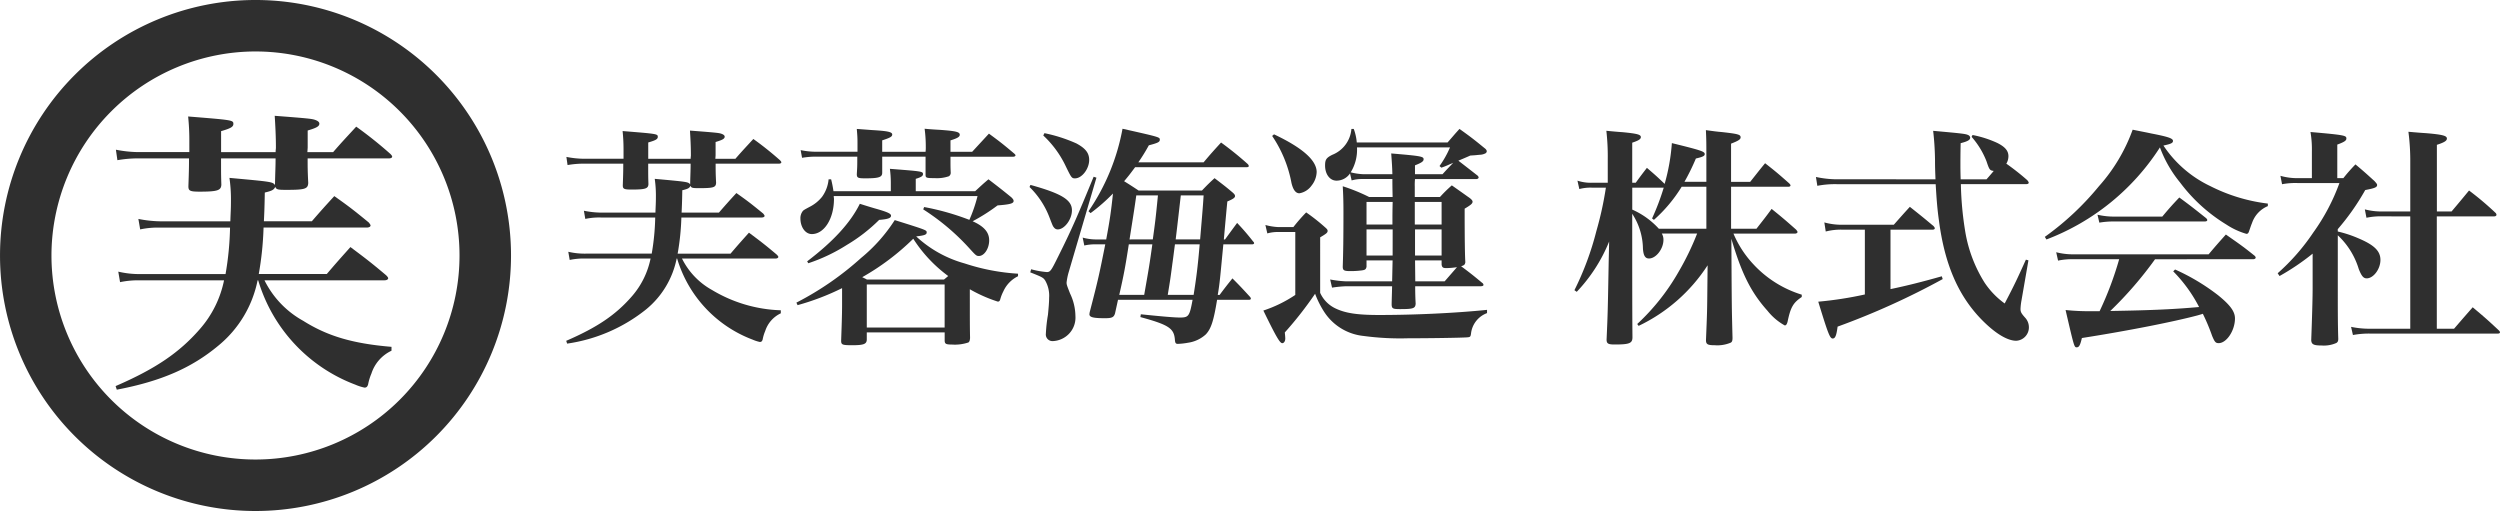 <svg xmlns="http://www.w3.org/2000/svg" width="295.979" height="60.497" viewBox="0 0 295.979 60.497">
  <g id="Group_1" data-name="Group 1" transform="translate(225 232)">
    <path id="Path_1" data-name="Path 1" d="M30.249,6.093A24.155,24.155,0,1,1,6.093,30.249,24.183,24.183,0,0,1,30.249,6.093m0-6.093A30.249,30.249,0,1,0,60.5,30.249,30.249,30.249,0,0,0,30.249,0" transform="translate(-225 -232)" fill="#2f2f2f"/>
    <path id="Path_2" data-name="Path 2" d="M200.721,58.286a8.641,8.641,0,0,0,3.56,3.725,16.81,16.81,0,0,0,8.14,2.4v.358a3.508,3.508,0,0,0-1.849,2.1,4.683,4.683,0,0,0-.3.993c-.055.193-.138.3-.331.3a4.388,4.388,0,0,1-.855-.276,14.761,14.761,0,0,1-8.94-9.6h-.055a10.412,10.412,0,0,1-3.614,6.015,19.342,19.342,0,0,1-9.354,4.056l-.11-.331c3.7-1.6,5.877-3.09,7.753-5.242a9.758,9.758,0,0,0,2.235-4.5h-7.7a8.189,8.189,0,0,0-1.876.166l-.166-.966a8.436,8.436,0,0,0,2.042.22h7.836a27.983,27.983,0,0,0,.414-4.277h-6.429a7.812,7.812,0,0,0-1.849.166l-.166-.966a10.935,10.935,0,0,0,2.014.221h6.456c.028-.883.055-1.1.055-1.876a13.958,13.958,0,0,0-.138-2.124c3.891.358,3.974.358,4.194.662v-.055c.028-1.3.055-1.628.055-2.4H196.72c0,1.49,0,1.49.028,2.428-.028.524-.359.635-2.014.635-.883,0-1.021-.083-1.021-.5.055-1.573.055-1.9.055-2.566h-4.636a11.025,11.025,0,0,0-1.959.166l-.138-.966a11.081,11.081,0,0,0,2.1.22H193.8v-1.1a21.3,21.3,0,0,0-.11-2.18c4.084.331,4.166.331,4.166.69,0,.276-.276.414-1.131.662v1.931h5.022c0-.166.028-.331.028-.386,0-1.1-.055-2.07-.11-2.952,3.228.248,3.449.276,3.753.386.221.083.358.193.358.331,0,.248-.248.386-1.076.635v1.572l-.028.414h2.373c.911-1.048,1.214-1.352,2.125-2.345a37.969,37.969,0,0,1,3.146,2.511q.166.166.166.248c0,.11-.138.166-.3.166h-7.478c0,.828,0,1.131.055,2.262-.028.552-.3.635-2.014.635-.8,0-.911-.028-1.021-.276-.138.276-.276.359-.966.524-.028,1.628-.055,2.042-.083,2.649h4.415c.91-1.048,1.186-1.352,2.07-2.318,1.407.993,1.821,1.324,3.173,2.428.11.138.166.221.166.276,0,.11-.138.193-.359.193h-9.492a29.21,29.21,0,0,1-.441,4.277h6.263c.938-1.1,1.242-1.435,2.18-2.483,1.435,1.076,1.876,1.407,3.284,2.594.138.138.193.221.193.276,0,.11-.138.193-.331.193Z" transform="translate(-344.979 -259.676)" fill="#2f2f2f"/>
    <path id="Path_3" data-name="Path 3" d="M283.6,63.409c0,1.6,0,2.649.028,3.891-.028.276-.055.414-.193.524a5.049,5.049,0,0,1-1.959.248c-.717,0-.855-.083-.855-.5v-.938H271.4v.828c0,.552-.359.69-1.71.69-1.214,0-1.325-.055-1.325-.552.056-1.6.11-3.008.11-4.249V61.395a29.478,29.478,0,0,1-5.27,2.014l-.138-.3a35.909,35.909,0,0,0,7.671-5.3,19.082,19.082,0,0,0,3.973-4.47c3.78,1.186,3.78,1.186,3.78,1.462s-.3.359-1.242.469a13.855,13.855,0,0,0,5.739,3.2,24.932,24.932,0,0,0,6.318,1.214v.3a3.661,3.661,0,0,0-1.738,1.794,4.8,4.8,0,0,0-.359.91c-.055.221-.138.3-.3.3a17.222,17.222,0,0,1-3.311-1.462Zm-9.354-13.492V48.868a12.98,12.98,0,0,0-.11-1.6c3.808.3,3.918.3,3.918.634,0,.221-.221.359-.856.552v1.462h7.036c.69-.635.883-.828,1.573-1.407,1.186.91,1.545,1.186,2.7,2.124.193.193.276.3.276.442,0,.3-.442.414-1.9.524a21.937,21.937,0,0,1-2.952,1.876c1.352.607,1.959,1.3,1.959,2.263s-.58,1.849-1.214,1.849c-.3,0-.359-.056-1.159-.938a26.963,26.963,0,0,0-5.436-4.58l.11-.276a29.909,29.909,0,0,1,5.353,1.517,17.015,17.015,0,0,0,.966-2.814H267.487c0,.138.028.248.028.331,0,2.346-1.159,4.166-2.621,4.166-.773,0-1.352-.828-1.352-1.848a1.367,1.367,0,0,1,.193-.745c.138-.221.138-.221.91-.635a4.458,4.458,0,0,0,1.462-1.186,4.164,4.164,0,0,0,.772-2.069h.3a13.359,13.359,0,0,1,.276,1.407Zm4.111-4.663a3.466,3.466,0,0,0,.028-.524,16.042,16.042,0,0,0-.138-2.208c.828.083,1.49.11,1.9.138,1.849.138,2.262.248,2.262.58,0,.248-.3.414-1.1.662v1.352h2.566l1.987-2.152c1.352.993,1.738,1.3,3.008,2.373.083.083.138.138.138.193,0,.083-.11.166-.248.166h-7.45c0,1.242,0,1.242.028,1.9a.478.478,0,0,1-.22.414,4.3,4.3,0,0,1-1.683.221c-.994,0-1.076-.028-1.076-.414V45.833h-5.132v1.9c0,.524-.386.662-1.986.662-.883,0-1.021-.055-1.021-.5.055-.938.055-.938.055-2.069h-4.8a9.826,9.826,0,0,0-1.738.138l-.166-.91a9.1,9.1,0,0,0,1.9.193H270.3v-1.1c0-.607-.028-.938-.083-1.6.8.055,1.462.11,1.876.138,1.821.11,2.318.221,2.318.524,0,.248-.248.386-1.186.69v1.352ZM264.341,58.222c3.118-2.373,5.132-4.58,6.236-6.815.772.248,1.407.441,1.794.552,1.462.414,1.9.607,1.9.856,0,.276-.331.414-1.407.5a19.55,19.55,0,0,1-3.808,2.952,20.556,20.556,0,0,1-4.58,2.18Zm16.2,2.152c.248-.193.331-.276.5-.414a16.52,16.52,0,0,1-4.139-4.415,28.8,28.8,0,0,1-6.043,4.552c.221.111.3.138.552.276ZM271.4,66.058h9.216v-5.1H271.4Z" transform="translate(-393.78 -259.281)" fill="#2f2f2f"/>
    <path id="Path_4" data-name="Path 4" d="M340.17,49.172c3.67,1.021,4.912,1.766,4.912,3.007,0,1.076-.883,2.263-1.683,2.263a.539.539,0,0,1-.414-.193c-.166-.193-.166-.193-.579-1.269a10,10,0,0,0-2.346-3.559Zm.083,9.988a10.413,10.413,0,0,0,1.849.331c.414,0,.524-.166,1.3-1.738,1.683-3.366,2.318-4.856,4.249-9.547l.331.11L344.668,59.6a7.089,7.089,0,0,0-.221,1.132c0,.248.055.386.414,1.3a6.336,6.336,0,0,1,.634,2.677,2.769,2.769,0,0,1-.772,2.1,2.813,2.813,0,0,1-1.9.855.785.785,0,0,1-.828-.883,18.157,18.157,0,0,1,.248-2.235c.083-.855.138-1.49.138-2.014a3.593,3.593,0,0,0-.469-2.042c-.221-.331-.3-.386-1.766-.966Zm1.573-16.114a18.1,18.1,0,0,1,3.78,1.214c1.076.58,1.517,1.131,1.517,1.959,0,1.048-.855,2.18-1.683,2.18-.386,0-.442-.11-1.076-1.407a11.969,11.969,0,0,0-2.676-3.67Zm8.36,21.329c-.138.469-.359.58-1.186.58-1.38,0-1.849-.111-1.849-.469a2.034,2.034,0,0,1,.055-.331c.993-3.808,1.132-4.5,1.821-7.946h-1.048a5.773,5.773,0,0,0-1.435.138l-.193-.938a6.07,6.07,0,0,0,1.711.221h1.076c.414-2.207.579-3.311.8-5.436a21.785,21.785,0,0,1-2.649,2.318l-.248-.22a25.373,25.373,0,0,0,4.029-9.768c4.415.994,4.415.994,4.415,1.3,0,.276-.248.386-1.3.662a21.531,21.531,0,0,1-1.242,2.014h7.726c.883-1.049,1.186-1.38,2.069-2.346a39.448,39.448,0,0,1,3.146,2.539.454.454,0,0,1,.138.248c0,.083-.11.138-.276.138H352.559c-.579.773-.69.938-1.3,1.656.58.359.883.552,1.711,1.1h7.505c.634-.662.828-.855,1.49-1.462.938.718,1.242.938,2.124,1.683.221.193.3.3.3.442,0,.193-.248.359-.91.634-.083.828-.221,2.318-.414,4.5h.138c.5-.69.966-1.324,1.435-1.959a27.957,27.957,0,0,1,1.9,2.207.239.239,0,0,1,.11.193c0,.083-.11.138-.248.138h-3.394c-.386,4-.414,4.525-.662,5.987h.22c.635-.855.856-1.131,1.518-1.959.938.938,1.214,1.242,2.1,2.207a.367.367,0,0,1,.083.193c0,.083-.083.138-.248.138h-3.752c-.414,2.539-.718,3.422-1.324,4.084a3.934,3.934,0,0,1-2.1.994,8.158,8.158,0,0,1-1.214.138c-.248,0-.331-.083-.359-.524-.11-1.324-.745-1.738-4.084-2.649l.055-.331c2.373.248,3.973.386,4.608.386,1.048,0,1.159-.138,1.518-2.1h-8.829Zm3.449-2.18c.607-3.449.607-3.449.966-5.987h-2.787c-.414,2.676-.579,3.559-1.131,5.987Zm1.021-6.567c.276-2.042.3-2.1.607-5.215H352.7c-.22,1.545-.22,1.545-.8,5.215Zm2.621.58c-.138,1.021-.221,1.738-.3,2.262-.248,1.876-.248,1.876-.552,3.725h3.063c.3-1.876.5-3.366.717-5.987Zm2.98-.58c.331-3.918.331-3.918.414-5.215h-2.7c-.11.938-.3,2.676-.607,5.215Z" transform="translate(-443.173 -259.281)" fill="#2f2f2f"/>
    <path id="Path_5" data-name="Path 5" d="M417.527,53.967a6.947,6.947,0,0,0,1.545.248h1.766a21.27,21.27,0,0,1,1.518-1.738,22.644,22.644,0,0,1,2.207,1.738c.221.193.331.3.331.442,0,.221-.138.331-.883.772V62a3.743,3.743,0,0,0,1.711,1.794c1.214.607,2.621.828,5.27.828,4.166,0,8.995-.22,12.775-.607V64.4a2.921,2.921,0,0,0-1.9,2.456c-.055.358-.11.386-.469.414-.718.055-4.608.11-6.981.11a32.358,32.358,0,0,1-5.27-.276,6.326,6.326,0,0,1-4.636-2.814,11.093,11.093,0,0,1-1.1-2.18,43.34,43.34,0,0,1-3.587,4.58c.028.248.056.579.056.717,0,.331-.166.552-.359.552-.276,0-.718-.745-2.235-3.863a15.4,15.4,0,0,0,3.78-1.848v-7.45h-1.987a4.469,4.469,0,0,0-1.324.166Zm1.021-10.733c3.394,1.6,5.049,3.09,5.049,4.47a2.7,2.7,0,0,1-.607,1.6,2.225,2.225,0,0,1-1.435.91c-.442,0-.745-.414-.938-1.214a14.714,14.714,0,0,0-2.29-5.574Zm23.232,2.511c-.11.055-.552.248-1.407.607,1.352,1.048,1.352,1.048,2.235,1.738a.386.386,0,0,1,.165.248c0,.11-.138.193-.276.193h-7.257a6.807,6.807,0,0,0-.028.883v1.242h2.98a16.606,16.606,0,0,1,1.407-1.38c.745.524,1.49,1.048,2.18,1.545.193.166.276.276.276.386,0,.22-.193.386-.938.828,0,3.449.028,5.574.082,6.346-.055.3-.138.359-.5.469.993.745,1.324.993,2.483,1.959a.334.334,0,0,1,.166.248c0,.11-.138.165-.386.165h-7.7c0,.938.028,1.628.055,2.042-.028.579-.276.662-1.821.662-.855,0-.994-.055-1.021-.5,0-.359.027-1.076.055-2.208H427.1a13.789,13.789,0,0,0-1.683.166l-.221-.966a12.617,12.617,0,0,0,1.9.221h5.436l.055-2.483H429.5v.772c-.083.3-.166.359-.552.414a10.007,10.007,0,0,1-1.38.083c-.717,0-.883-.083-.883-.524.055-1.655.083-3.256.083-6.512,0-1.242-.028-2.042-.083-3.008a21.761,21.761,0,0,1,3.118,1.269h2.786c-.027-1.407-.027-1.435-.027-2.125h-3.5a4.482,4.482,0,0,0-1.324.166l-.193-.828a1.933,1.933,0,0,1-1.6.855c-.772,0-1.352-.745-1.352-1.793,0-.69.138-.911.855-1.269a3.6,3.6,0,0,0,2.263-3.063h.276a6,6,0,0,1,.358,1.6H439.1c.607-.69.773-.91,1.407-1.6,1.352.966,1.738,1.269,2.952,2.262.193.138.276.276.276.386a.3.3,0,0,1-.166.248,1.549,1.549,0,0,1-.69.166l-.552.055ZM438.5,47.952c.552-.607.579-.635,1.269-1.352a3.158,3.158,0,0,1-.386.166,10,10,0,0,1-1.021.414l-.22-.193a11.6,11.6,0,0,0,1.242-2.207H428.371a5.078,5.078,0,0,1-.745,2.952,7.288,7.288,0,0,0,1.435.221h3.5c-.028-.966-.056-1.324-.138-2.456,3.559.3,3.835.359,3.835.69,0,.248-.248.414-1.021.718v1.048Zm-5.932,5.96v-.883s0-.745.027-1.793H429.5v2.676Zm.027.579H429.5v3.09h3.09Zm5.794-3.256h-3.173v2.676h3.173Zm0,3.256h-3.146v3.09h3.146Zm1.821,4.47a9.049,9.049,0,0,1-1.269.11c-.386,0-.5-.083-.552-.414v-.5h-3.145l.028,2.483h3.476Z" transform="translate(-492.715 -259.33)" fill="#2f2f2f"/>
    <path id="Path_6" data-name="Path 6" d="M541.607,54.654c.773-.993,1.048-1.324,1.793-2.345,1.3,1.048,1.683,1.38,2.9,2.456.11.138.166.22.166.276,0,.11-.138.193-.3.193h-7.284a12.3,12.3,0,0,0,2.345,3.615,12.986,12.986,0,0,0,5.74,3.614v.276c-1.021.69-1.325,1.214-1.684,2.952-.082.276-.166.414-.331.414a6.875,6.875,0,0,1-2.042-1.738c-1.932-2.152-3.063-4.387-4.276-8.526l.027,4.828c.028,3.67.028,3.67.11,6.9,0,.331-.055.5-.221.58a4.094,4.094,0,0,1-1.9.3c-.828,0-1.021-.11-1.021-.607.138-3.366.138-3.366.166-6.374l.027-2.484a19.933,19.933,0,0,1-8.167,7.174l-.166-.221a25.835,25.835,0,0,0,4.912-6.208,31.847,31.847,0,0,0,2.179-4.5H530.4a1.419,1.419,0,0,1,.193.745c0,1.076-.883,2.207-1.71,2.207-.442,0-.663-.331-.718-1.186a7.715,7.715,0,0,0-1.269-4.111v1.352c0,5.9,0,10.126.028,13.271,0,.718-.359.856-2.125.856-.745,0-.938-.11-.938-.58.138-3.145.138-3.145.249-9.216l.055-2.4a18.975,18.975,0,0,1-3.836,5.96l-.276-.193a34.776,34.776,0,0,0,2.594-6.981,40.5,40.5,0,0,0,1.132-5.16h-1.656a5.144,5.144,0,0,0-1.49.166l-.22-.993a5.044,5.044,0,0,0,1.71.248H524V46.4a26.983,26.983,0,0,0-.166-3.339c.855.083,1.49.138,1.932.166,1.684.166,2.152.276,2.152.58,0,.248-.275.414-1.021.662v4.746h.414c.58-.8.772-1.048,1.324-1.766.965.828,1.186,1.021,2.1,1.9a23.652,23.652,0,0,0,.855-4.829c3.477.856,3.891.994,3.891,1.3,0,.22-.221.331-1.049.524a25.948,25.948,0,0,1-1.352,2.759h2.594V46.156c0-1.6,0-2.014-.056-3.173.8.111,1.407.194,1.821.221,1.987.22,2.29.3,2.29.634,0,.248-.276.414-1.131.745v4.525h2.263c.772-.966,1.02-1.3,1.766-2.207,1.269.993,1.628,1.3,2.842,2.373.111.11.166.193.166.248,0,.11-.11.166-.276.166H538.6v4.966Zm-5.932-4.966H532.75a17.33,17.33,0,0,1-3.284,3.918l-.22-.166a28.44,28.44,0,0,0,1.38-3.642H526.9v2.594a9.406,9.406,0,0,1,3.146,2.262h5.629Z" transform="translate(-558.655 -259.577)" fill="#2f2f2f"/>
    <path id="Path_7" data-name="Path 7" d="M613.972,48.954c-.027-.8-.055-1.269-.055-2.262a33.411,33.411,0,0,0-.221-3.477c3.67.331,3.863.359,4.194.524a.373.373,0,0,1,.193.276c0,.276-.276.442-1.131.662-.028,1.324-.028,2.125-.028,2.456,0,.5,0,.8.028,1.821h3.063c.441-.5.552-.634.855-.993-.469-.055-.524-.138-.855-1.132a9.652,9.652,0,0,0-1.766-2.9l.11-.22a12.769,12.769,0,0,1,2.925.938c.938.469,1.324.938,1.324,1.573a1.725,1.725,0,0,1-.248.883,28.826,28.826,0,0,1,2.484,1.959c.11.138.165.221.165.3,0,.11-.138.166-.331.166h-7.7a38.84,38.84,0,0,0,.524,5.656,16.372,16.372,0,0,0,2.29,6.015,9.6,9.6,0,0,0,2.373,2.456c1.159-2.208,1.49-2.925,2.511-5.188l.3.083-.828,4.774a7.342,7.342,0,0,0-.11.966c0,.359.083.524.524,1.021a1.682,1.682,0,0,1,.469,1.131,1.589,1.589,0,0,1-1.49,1.628c-1.1,0-2.594-.938-4.194-2.594-2.732-2.842-4.3-6.539-4.966-11.644-.193-1.352-.276-2.456-.386-4.3H602.329a10.977,10.977,0,0,0-2.345.193l-.166-1.048a12.063,12.063,0,0,0,2.511.276Zm-5.325,13c1.986-.414,3.725-.855,6.07-1.518l.11.331a89.053,89.053,0,0,1-12.444,5.629c-.138,1.048-.276,1.407-.58,1.407-.331,0-.552-.58-1.71-4.36a43.691,43.691,0,0,0,5.518-.855V54.914h-2.732a7.2,7.2,0,0,0-1.9.221l-.166-1.076a7.623,7.623,0,0,0,2.07.276h6.153c.828-.938,1.1-1.242,1.9-2.124,1.214.966,1.6,1.269,2.814,2.29.11.138.138.193.138.248,0,.11-.11.166-.248.166h-4.994Z" transform="translate(-609.827 -259.726)" fill="#2f2f2f"/>
    <path id="Path_8" data-name="Path 8" d="M675.42,55.522a33.193,33.193,0,0,0,6.4-5.988,20.437,20.437,0,0,0,4-6.7c.938.193,1.683.331,2.18.442,1.987.386,2.594.579,2.594.883,0,.248-.221.359-1.131.552a13.719,13.719,0,0,0,5.546,4.8,20.45,20.45,0,0,0,6.815,2.07v.3a3.326,3.326,0,0,0-1.876,2.014c-.111.248-.248.69-.331.911-.083.276-.166.358-.331.358a8.638,8.638,0,0,1-2.373-1.1,19.489,19.489,0,0,1-5.49-4.994,14.385,14.385,0,0,1-2.373-4.139,27.646,27.646,0,0,1-13.437,10.9Zm13.051,2.649a44.768,44.768,0,0,1-5.3,6.126c5.132-.083,7.726-.221,10.513-.469a17.1,17.1,0,0,0-3.062-4.222l.22-.221a24.892,24.892,0,0,1,5.077,3.035c1.435,1.159,2.014,1.932,2.014,2.759,0,1.435-.994,2.925-1.932,2.925-.359,0-.469-.138-.772-.855a23.565,23.565,0,0,0-1.1-2.621c-.248.083-.248.083-.635.193-2.814.745-8.057,1.794-13.685,2.677-.193.828-.331,1.1-.607,1.1-.3,0-.3,0-1.324-4.415a26.707,26.707,0,0,0,3.118.138h.91a39.557,39.557,0,0,0,2.318-6.153H678.7a7.771,7.771,0,0,0-1.711.166l-.221-.993a7.854,7.854,0,0,0,2.014.248h16.031c.883-1.048,1.159-1.352,2.042-2.345,1.49,1.048,1.959,1.352,3.366,2.483a.388.388,0,0,1,.166.248c0,.11-.138.193-.3.193Zm-6.815-5.27a8.721,8.721,0,0,0,2.042.221h5.629c.855-1.021,1.132-1.325,2.014-2.263,1.352.994,1.766,1.325,3.118,2.4.138.111.193.194.193.276,0,.11-.111.165-.331.165H683.532a9.726,9.726,0,0,0-1.656.138Z" transform="translate(-658.331 -259.479)" fill="#2f2f2f"/>
    <path id="Path_9" data-name="Path 9" d="M759.451,55.332a13.9,13.9,0,0,1,2.428.8c1.9.8,2.621,1.518,2.621,2.566,0,1.076-.827,2.18-1.628,2.18-.386,0-.607-.276-.938-1.1a9.051,9.051,0,0,0-2.483-4V61.9c0,2.842,0,4.387.056,6.126,0,.276-.056.386-.221.5a3.662,3.662,0,0,1-1.766.3c-.938,0-1.187-.138-1.214-.634.083-2.235.166-4.829.166-6.07V57.954a27.879,27.879,0,0,1-3.918,2.649l-.221-.331a24.9,24.9,0,0,0,4.222-4.828,24.045,24.045,0,0,0,3.09-5.85H754.7a8.533,8.533,0,0,0-1.848.138l-.193-.994a7.2,7.2,0,0,0,2.069.276h1.656V45.869a12.408,12.408,0,0,0-.166-2.318c4.084.359,4.249.414,4.249.773,0,.248-.248.414-1.076.717v3.973h.718a20.158,20.158,0,0,1,1.435-1.628c1.021.856,1.324,1.132,2.263,1.987.248.276.3.359.3.442,0,.276-.248.386-1.407.607a28.023,28.023,0,0,1-3.256,4.636Zm5.353-1.794a8.229,8.229,0,0,0-1.959.166l-.193-.993a7.816,7.816,0,0,0,2.152.248h3.228V47.193a26.761,26.761,0,0,0-.22-3.67c.91.083,1.628.138,2.1.166,1.932.166,2.456.3,2.456.635,0,.276-.331.469-1.186.745v7.891h1.738c.91-1.076,1.186-1.407,2.069-2.483A35.614,35.614,0,0,1,778.1,53.1a.372.372,0,0,1,.138.248c0,.11-.11.193-.276.193h-6.788v13.3h2.042c1.048-1.214,1.048-1.214,2.207-2.539,1.352,1.132,1.766,1.49,3.09,2.732.11.11.138.165.138.248s-.11.138-.276.138H763.452a10.419,10.419,0,0,0-2.208.166l-.221-.966a10.768,10.768,0,0,0,2.4.221h4.608v-13.3Z" transform="translate(-707.676 -259.923)" fill="#2f2f2f"/>
    <path id="Path_10" data-name="Path 10" d="M55.81,57.742a11.107,11.107,0,0,0,4.575,4.788c2.873,1.809,5.852,2.7,10.462,3.086v.461a4.508,4.508,0,0,0-2.376,2.7,6.039,6.039,0,0,0-.39,1.277c-.071.248-.178.39-.426.39a5.655,5.655,0,0,1-1.1-.354A18.975,18.975,0,0,1,55.066,57.742h-.071a13.386,13.386,0,0,1-4.647,7.732c-3.192,2.66-6.809,4.22-12.023,5.214l-.142-.425c4.753-2.057,7.555-3.972,9.966-6.739a12.543,12.543,0,0,0,2.873-5.781h-9.9a10.524,10.524,0,0,0-2.411.213L38.5,56.713A10.821,10.821,0,0,0,41.127,57H51.2a35.931,35.931,0,0,0,.532-5.5H43.468a10.036,10.036,0,0,0-2.376.213l-.213-1.242a14.053,14.053,0,0,0,2.589.284h8.3c.035-1.135.071-1.419.071-2.412a17.988,17.988,0,0,0-.177-2.731c5,.461,5.108.461,5.391.851v-.071c.035-1.667.071-2.092.071-3.086H50.668c0,1.915,0,1.915.035,3.121-.035.674-.462.816-2.589.816-1.135,0-1.312-.106-1.312-.638.071-2.022.071-2.447.071-3.3H40.914a14.172,14.172,0,0,0-2.518.213l-.177-1.242a14.208,14.208,0,0,0,2.7.284h5.994V41.143a27.379,27.379,0,0,0-.142-2.8c5.249.425,5.356.425,5.356.886,0,.355-.355.532-1.454.851v2.483h6.455c0-.213.035-.426.035-.5,0-1.419-.071-2.66-.142-3.8,4.15.319,4.433.354,4.824.5.284.106.461.248.461.426,0,.319-.319.5-1.382.815V42.03l-.036.532h3.05c1.171-1.348,1.561-1.738,2.732-3.015a48.723,48.723,0,0,1,4.043,3.228q.212.213.213.319c0,.142-.177.213-.39.213H60.918c0,1.064,0,1.454.071,2.908-.035.709-.39.816-2.589.816-1.029,0-1.171-.035-1.313-.355-.178.355-.354.461-1.241.674-.035,2.092-.071,2.624-.107,3.4h5.675c1.17-1.348,1.525-1.738,2.66-2.979,1.809,1.277,2.341,1.7,4.079,3.121.142.177.213.284.213.355,0,.142-.177.248-.461.248H55.7a37.429,37.429,0,0,1-.567,5.5h8.052c1.206-1.419,1.6-1.844,2.8-3.192,1.845,1.383,2.412,1.809,4.221,3.334.178.177.248.284.248.354,0,.142-.177.248-.425.248Z" transform="translate(-249.497 -256.553)" fill="#2f2f2f"/>
  </g>
</svg>
